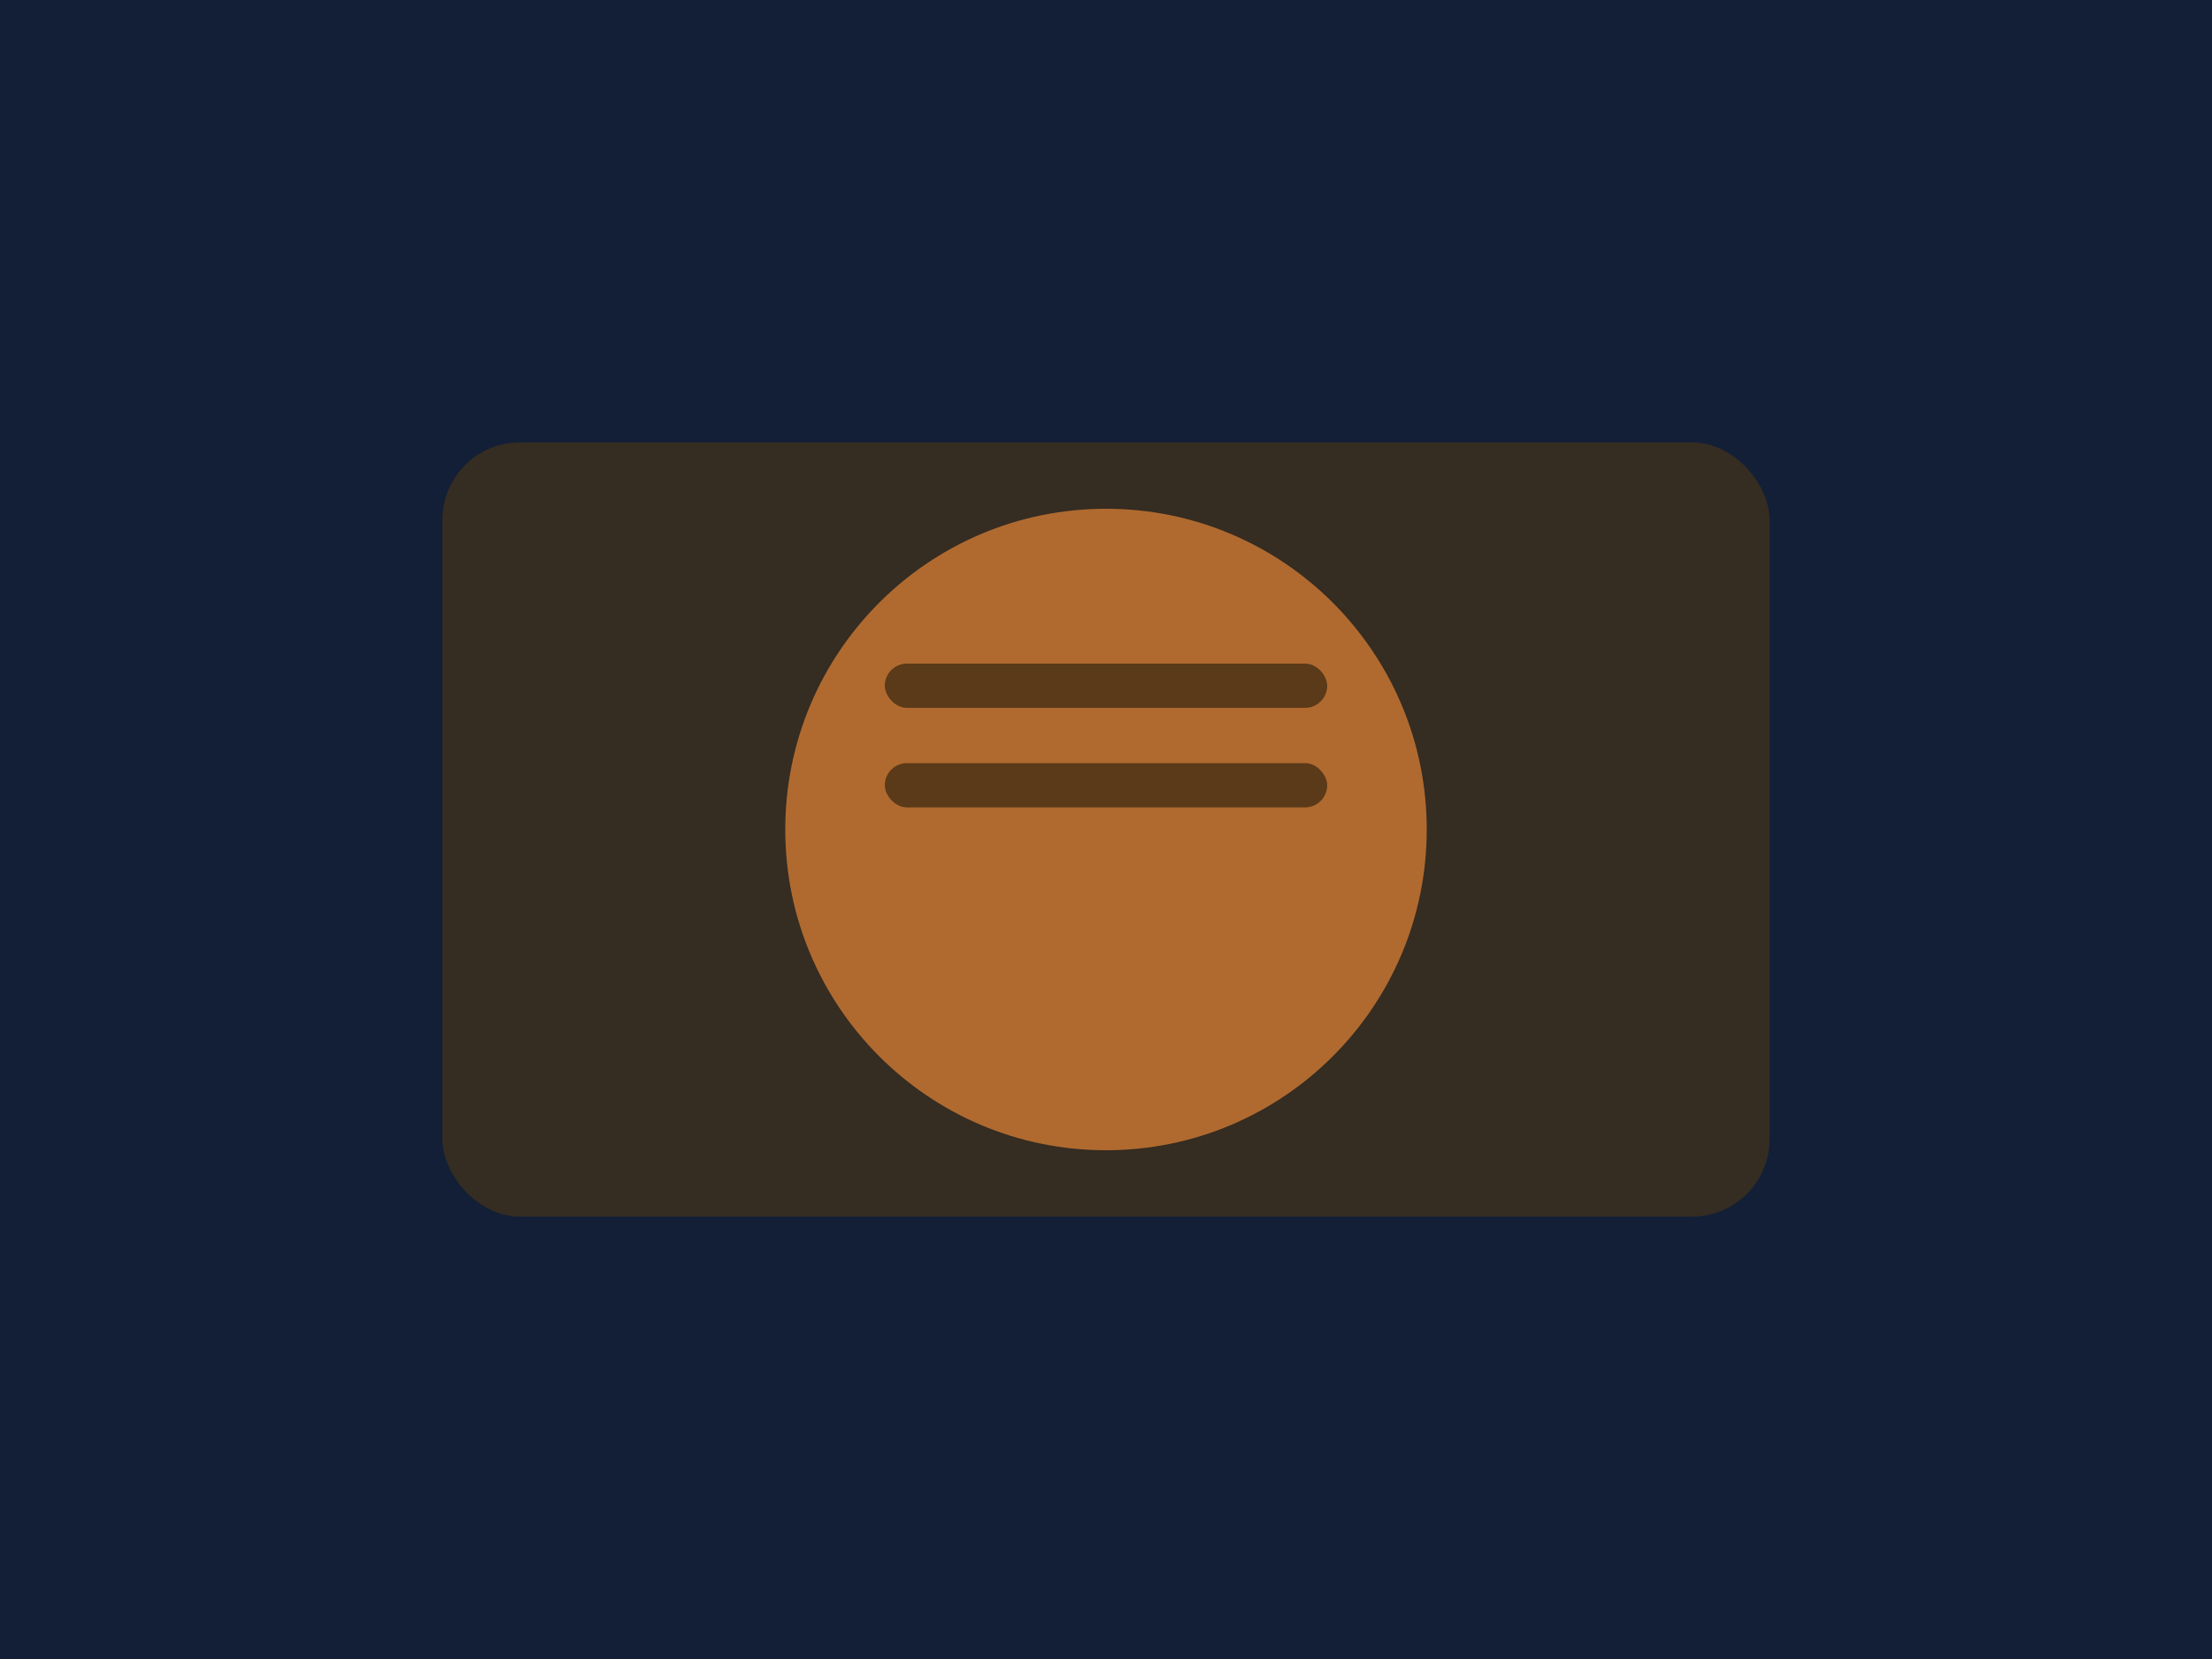 <svg xmlns="http://www.w3.org/2000/svg" viewBox="0 0 400 300">
  <rect width="100%" height="100%" fill="#121f36"/>
  <rect x="80" y="80" width="240" height="140" rx="14" fill="#352c22"/>
  <circle cx="200" cy="150" r="58" fill="#b06a2f"/>
  <rect x="160" y="120" width="80" height="8" rx="4" fill="#5a3a19"/>
  <rect x="160" y="138" width="80" height="8" rx="4" fill="#5a3a19"/>
</svg>



